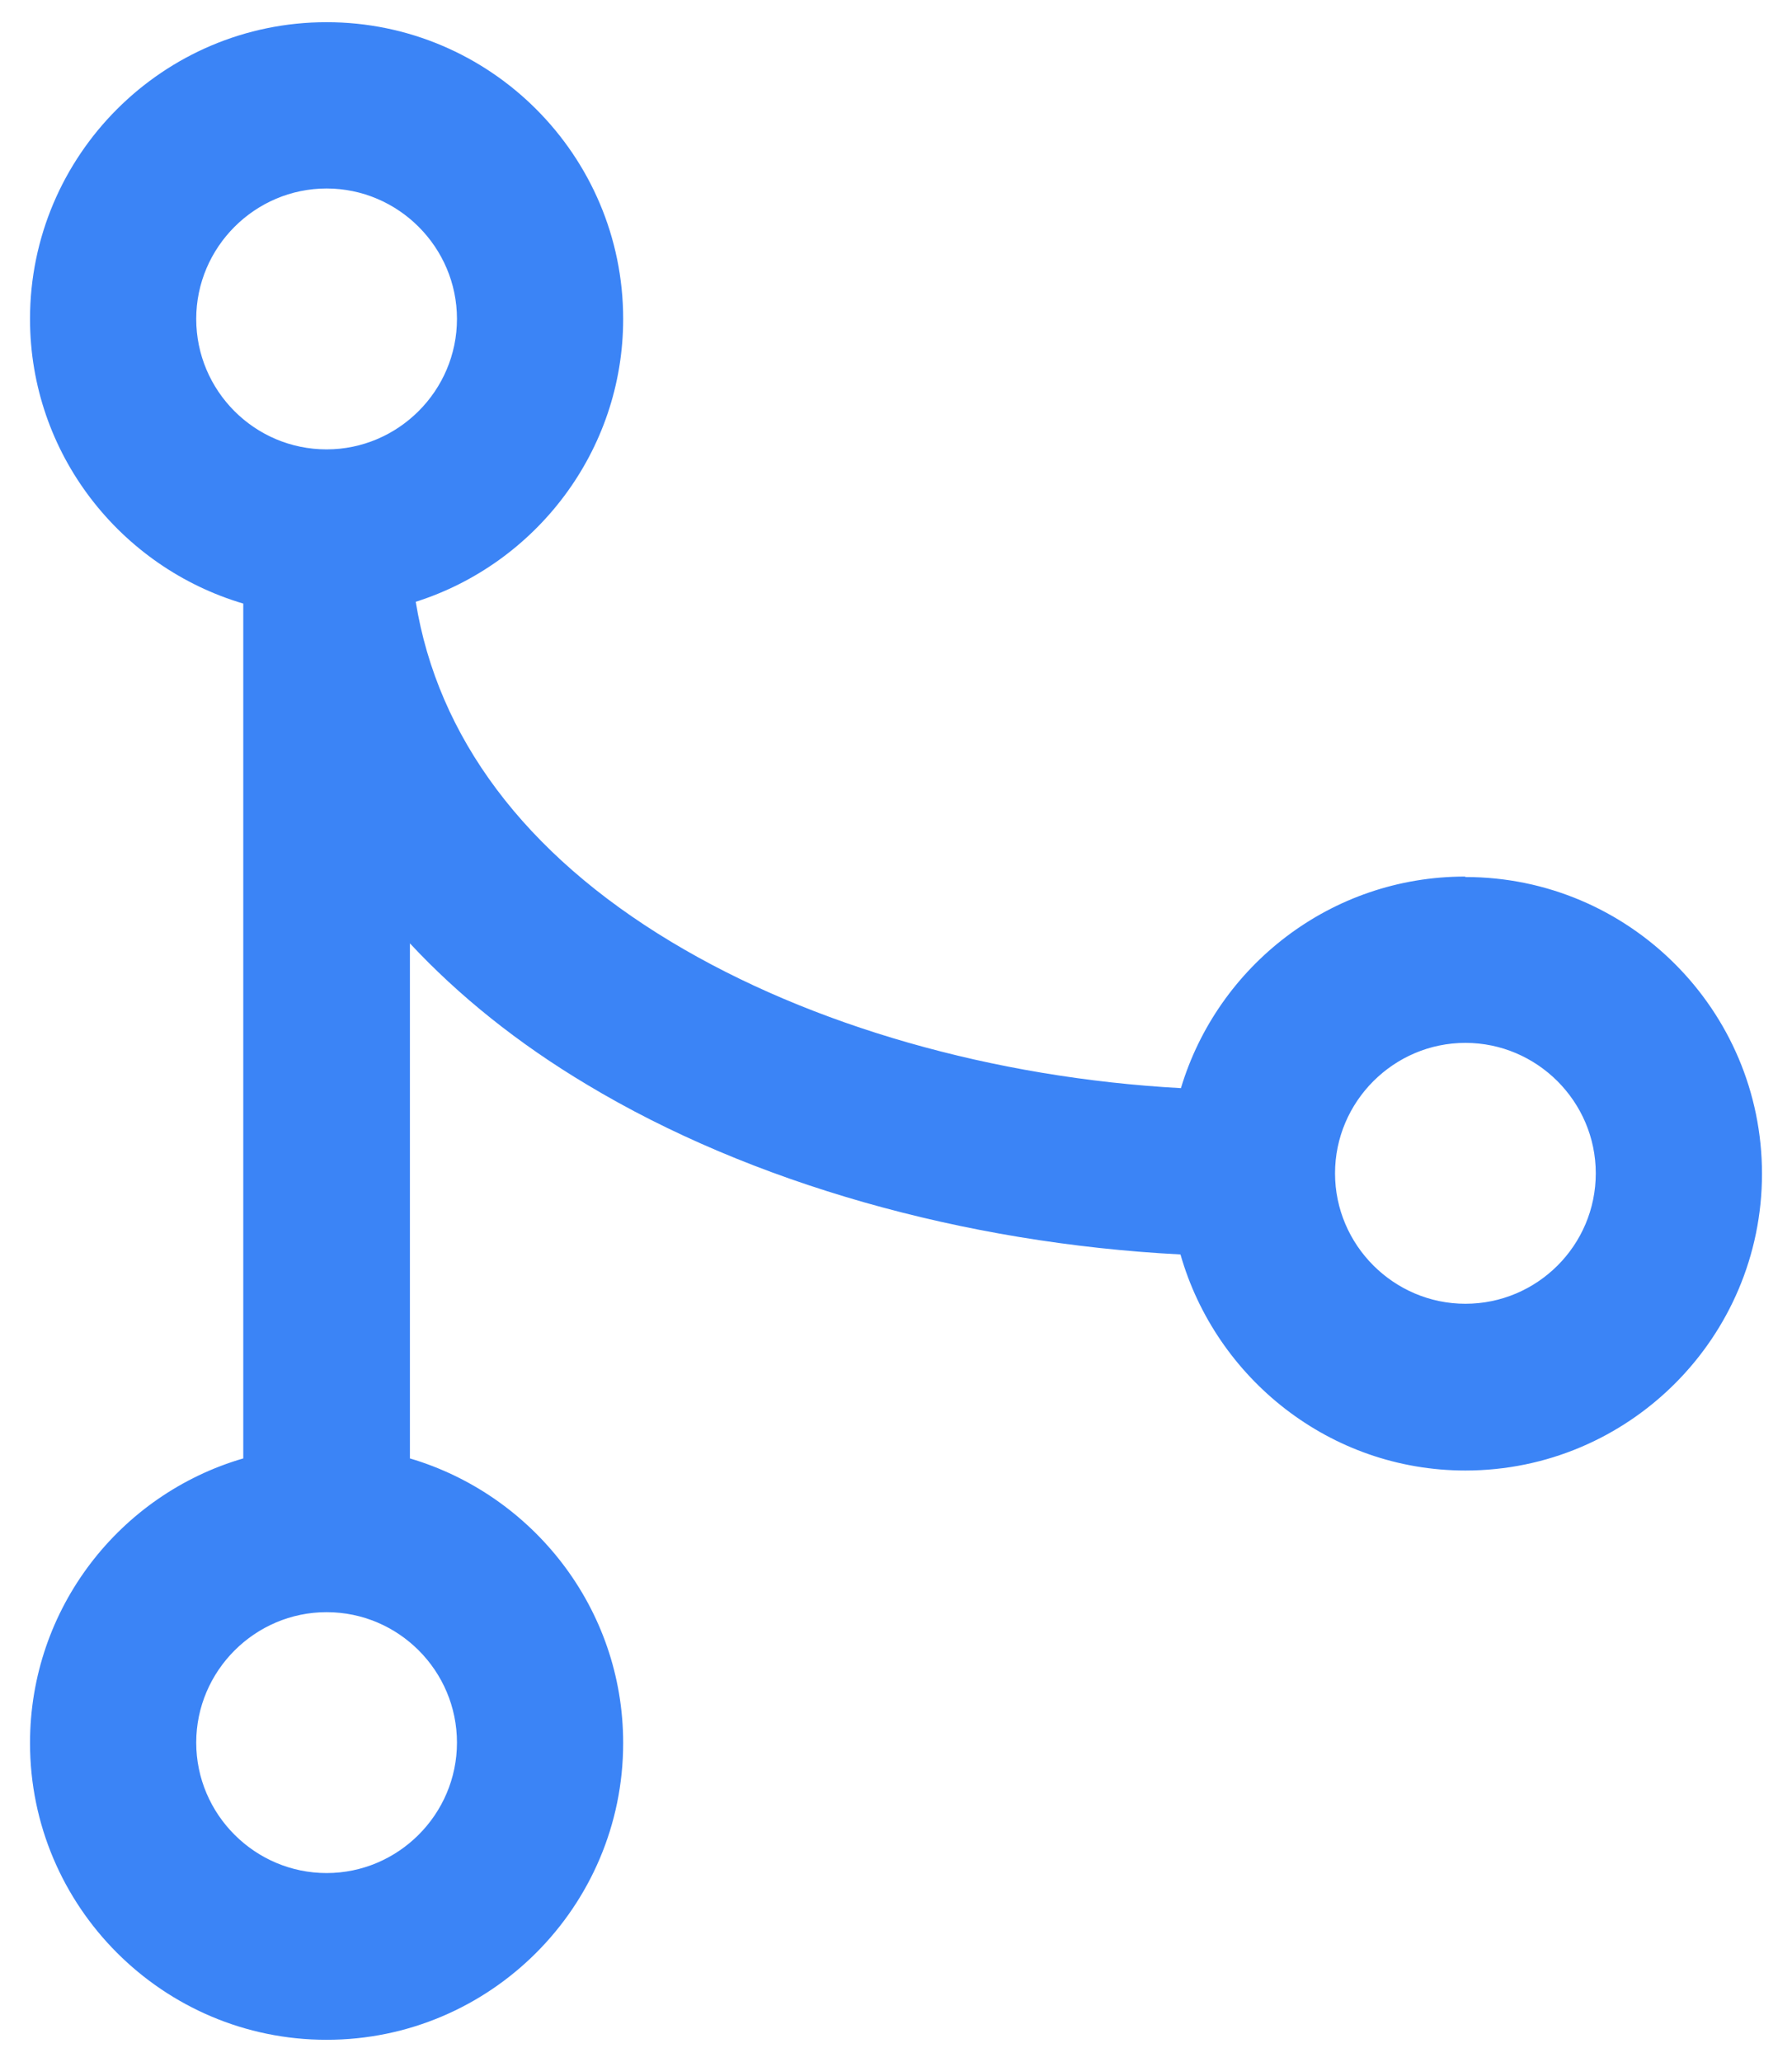 <svg width="40" height="46" viewBox="0 0 40 46" fill="none" xmlns="http://www.w3.org/2000/svg">
<path d="M32.7 19.555C29.71 19.555 27.18 21.545 26.36 24.275C22.18 24.045 18.1 22.885 14.99 21.015C11.71 19.045 9.77 16.445 9.28 13.425C11.96 12.575 13.91 10.065 13.91 7.115C13.91 3.465 10.94 0.495 7.29 0.495C3.64 0.495 0.67 3.465 0.67 7.115C0.67 10.125 2.69 12.655 5.43 13.465V32.535C2.68 33.335 0.67 35.875 0.67 38.885C0.67 42.535 3.64 45.505 7.29 45.505C10.94 45.505 13.91 42.535 13.91 38.885C13.91 35.875 11.89 33.345 9.15 32.535V21.045C10.24 22.215 11.56 23.275 13.1 24.195C16.76 26.395 21.52 27.735 26.35 27.985C27.14 30.755 29.69 32.805 32.71 32.805C36.36 32.805 39.33 29.835 39.33 26.185C39.33 22.535 36.36 19.565 32.71 19.565L32.7 19.555ZM35.62 26.175C35.62 27.785 34.31 29.085 32.71 29.085C31.11 29.085 29.8 27.775 29.8 26.175C29.8 24.575 31.11 23.265 32.71 23.265C34.31 23.265 35.62 24.575 35.62 26.175ZM7.29 10.025C5.68 10.025 4.38 8.715 4.38 7.115C4.38 5.515 5.69 4.205 7.29 4.205C8.89 4.205 10.2 5.515 10.2 7.115C10.2 8.715 8.89 10.025 7.29 10.025ZM7.29 35.965C8.9 35.965 10.2 37.275 10.2 38.875C10.2 40.475 8.89 41.785 7.29 41.785C5.69 41.785 4.38 40.475 4.38 38.875C4.38 37.275 5.69 35.965 7.29 35.965Z" fill="#3B84F6"/>
</svg>
